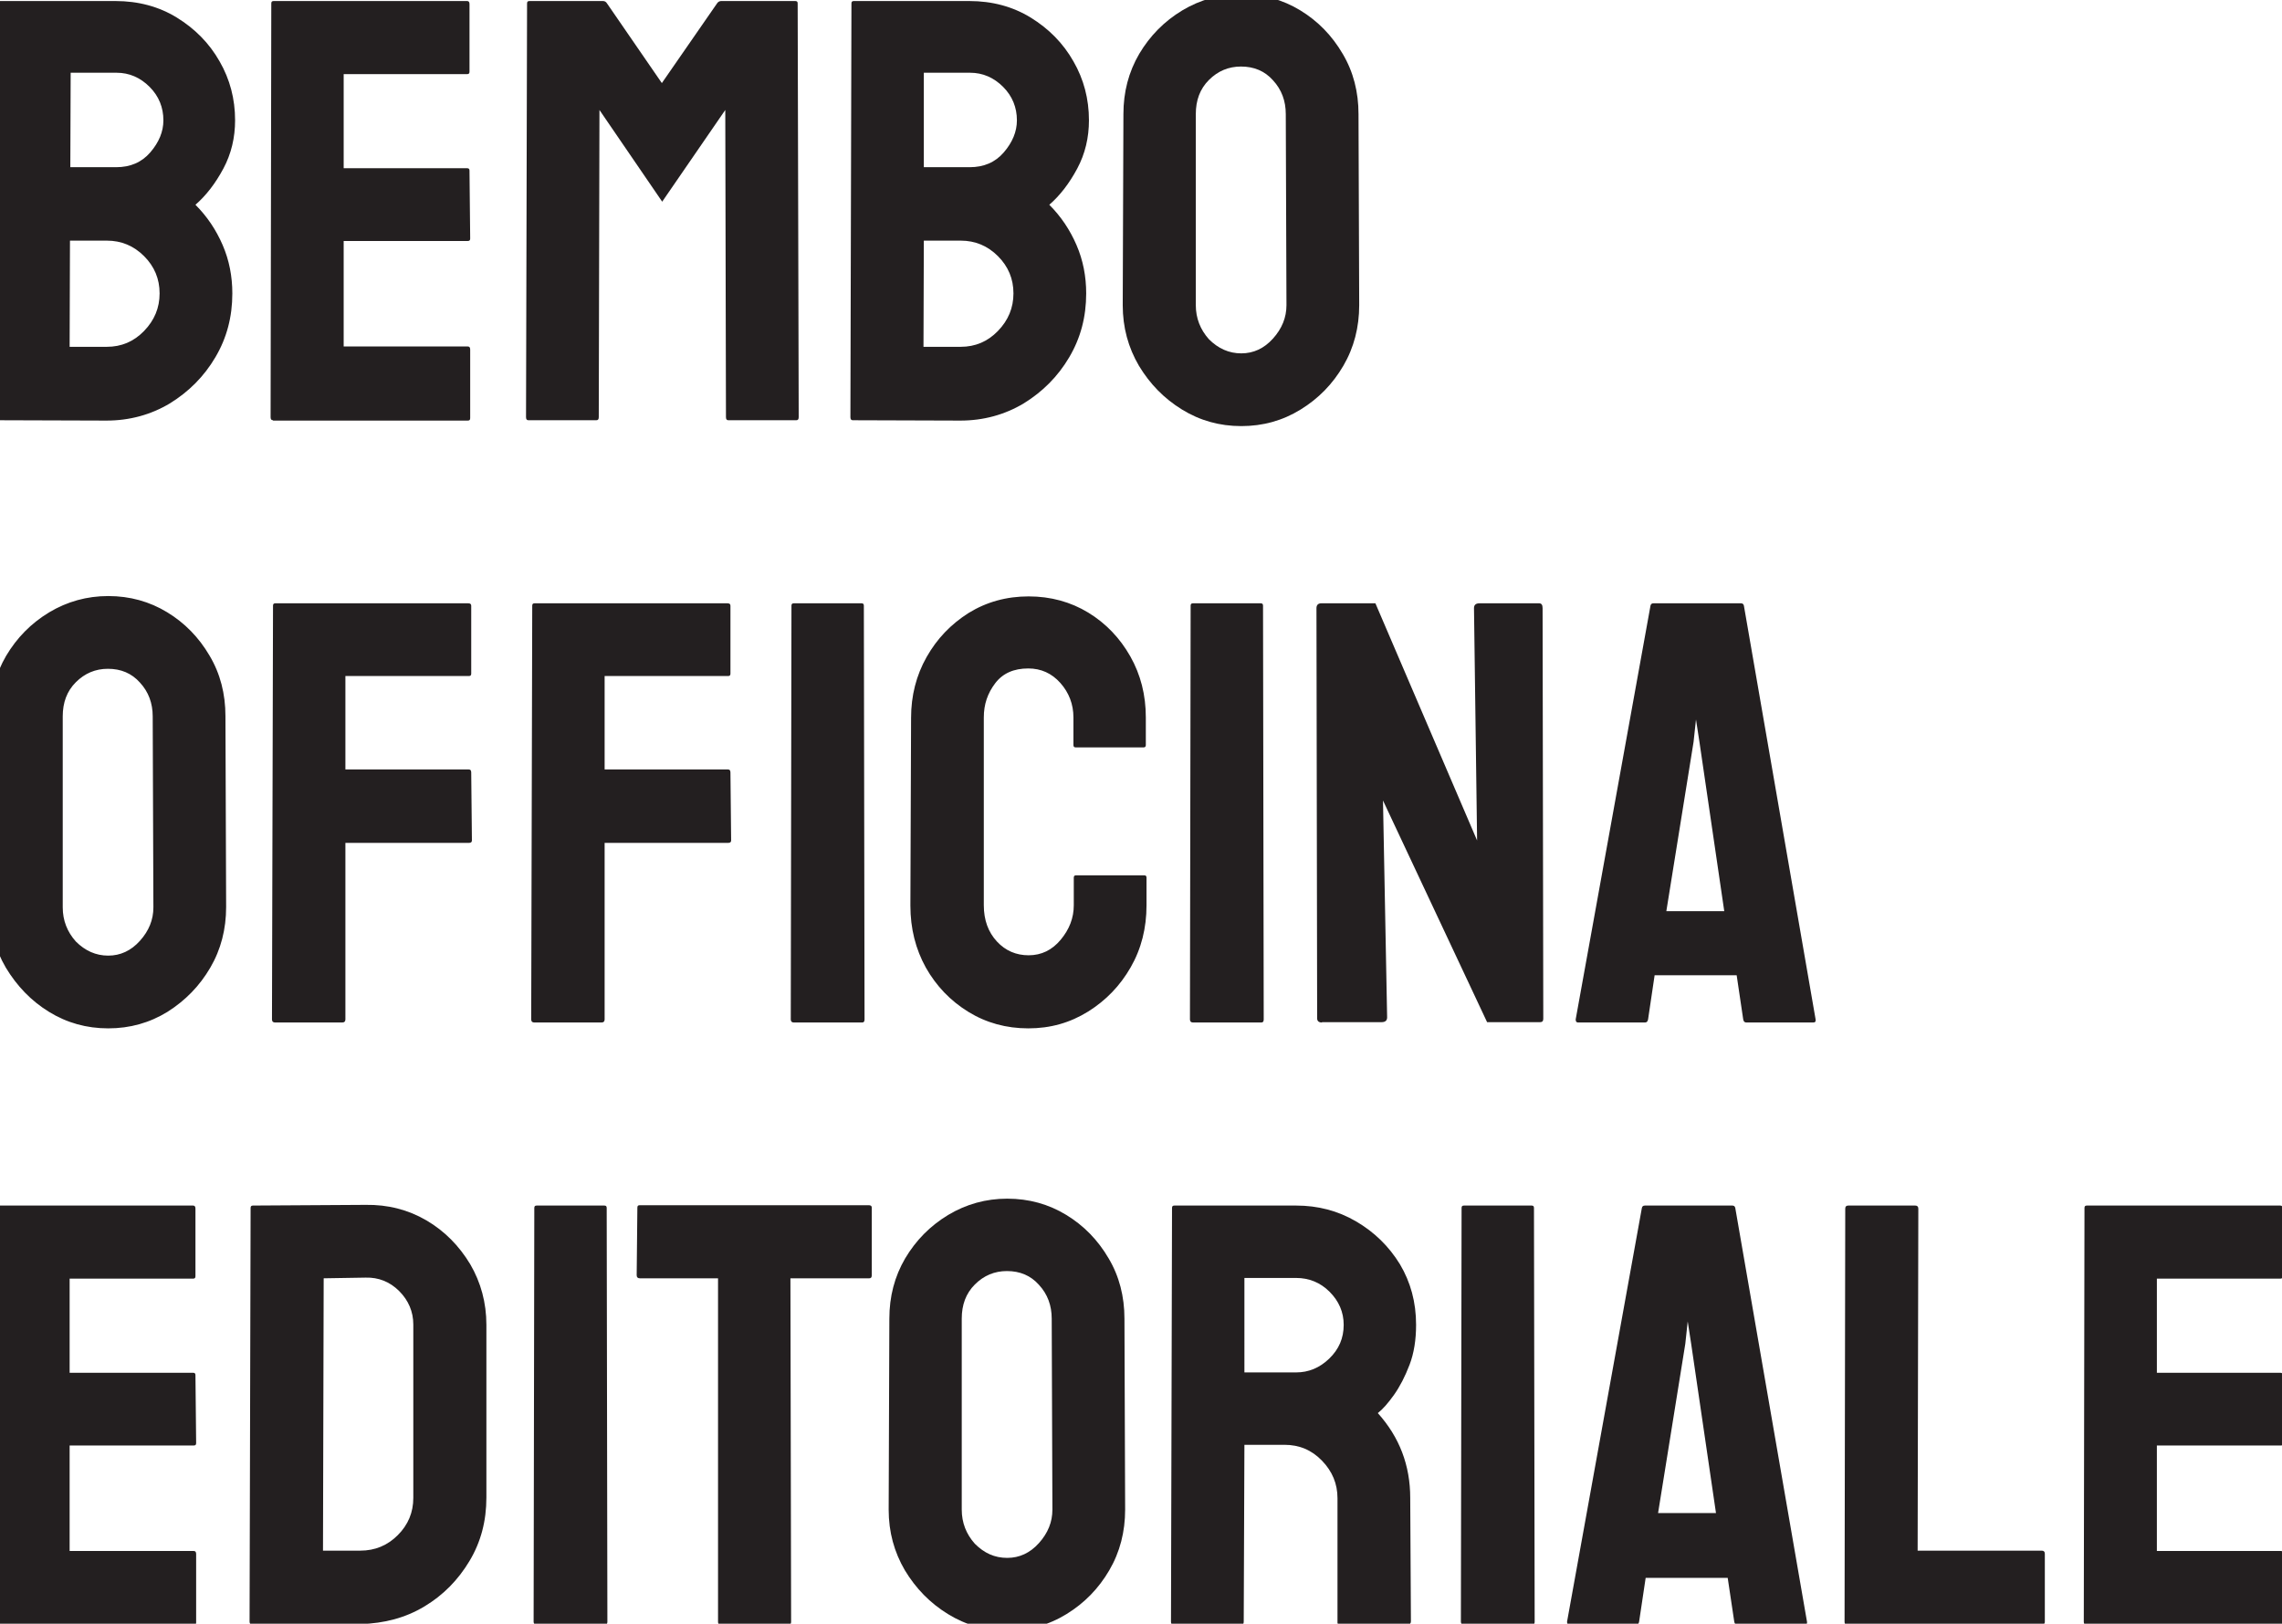 <?xml version="1.0" encoding="utf-8"?>
<!-- Generator: Adobe Illustrator 22.1.0, SVG Export Plug-In . SVG Version: 6.00 Build 0)  -->
<svg version="1.1" id="Layer_1" xmlns="http://www.w3.org/2000/svg" xmlns:xlink="http://www.w3.org/1999/xlink" x="0px" y="0px"
	 viewBox="0 0 662 471" style="enable-background:new 0 0 662 471;" xml:space="preserve">
<style type="text/css">
	.st0{fill:#231F20;}
</style>
<g>
	<g>
		<path class="st0" d="M-0.3,121.9c-0.5,0-0.7-0.3-0.7-0.9L-0.7,1c0-0.5,0.2-0.7,0.7-0.7h33.5c6.6,0,12.6,1.6,17.8,4.8
			s9.4,7.4,12.4,12.7c3,5.2,4.5,10.9,4.5,17.1c0,5-1.1,9.7-3.4,14c-2.3,4.3-5,7.8-8.1,10.5c3.4,3.4,6,7.3,7.9,11.7s2.8,9.1,2.8,14
			c0,6.8-1.6,12.9-4.9,18.5c-3.3,5.6-7.7,10-13.2,13.4c-5.5,3.3-11.7,5-18.4,5L-0.3,121.9L-0.3,121.9z M20.2,100.6H31
			c4.2,0,7.8-1.5,10.8-4.6s4.5-6.7,4.5-10.9s-1.5-7.8-4.5-10.8s-6.6-4.5-10.8-4.5H20.3L20.2,100.6z M20.4,48.5h13.3
			c4.1,0,7.4-1.4,9.9-4.3c2.5-2.9,3.8-6,3.8-9.3c0-3.7-1.3-7-4-9.7s-5.9-4.1-9.6-4.1H20.5L20.4,48.5L20.4,48.5z"/>
		<path class="st0" d="M79.2,121.9c-0.5,0-0.7-0.3-0.7-0.9L78.7,1c0-0.5,0.2-0.7,0.7-0.7h56.1c0.5,0,0.7,0.3,0.7,0.9v19.6
			c0,0.5-0.2,0.7-0.7,0.7H99.7v27.3h35.8c0.5,0,0.7,0.2,0.7,0.7l0.2,19.7c0,0.5-0.2,0.7-0.7,0.7h-36v30.6h36c0.5,0,0.7,0.3,0.7,0.9
			v19.9c0,0.5-0.2,0.7-0.7,0.7H79.2V121.9z"/>
		<path class="st0" d="M153.3,121.9c-0.5,0-0.7-0.3-0.7-0.9l0.3-120c0-0.5,0.2-0.7,0.7-0.7h21.3c0.5,0,0.9,0.2,1.2,0.7L192,24.1
			L208,1c0.3-0.5,0.8-0.7,1.2-0.7h21.5c0.5,0,0.7,0.2,0.7,0.7l0.3,120c0,0.6-0.2,0.9-0.7,0.9h-19.7c-0.5,0-0.7-0.3-0.7-0.9
			l-0.2-89.1l-18.3,26.6l-18.2-26.6l-0.2,89.1c0,0.6-0.2,0.9-0.7,0.9H153.3z"/>
		<path class="st0" d="M247.4,121.9c-0.5,0-0.7-0.3-0.7-0.9L247,1c0-0.5,0.2-0.7,0.7-0.7h33.5c6.6,0,12.6,1.6,17.8,4.8
			c5.2,3.2,9.4,7.4,12.4,12.7c3,5.2,4.5,10.9,4.5,17.1c0,5-1.1,9.7-3.4,14s-5,7.8-8.1,10.5c3.4,3.4,6,7.3,7.9,11.7s2.8,9.1,2.8,14
			c0,6.8-1.6,12.9-4.9,18.5s-7.7,10-13.2,13.4c-5.5,3.3-11.7,5-18.4,5L247.4,121.9L247.4,121.9z M267.9,100.6h10.8
			c4.2,0,7.8-1.5,10.8-4.6s4.5-6.7,4.5-10.9s-1.5-7.8-4.5-10.8s-6.6-4.5-10.8-4.5H268L267.9,100.6z M268,48.5h13.3
			c4.1,0,7.4-1.4,9.9-4.3c2.5-2.9,3.8-6,3.8-9.3c0-3.7-1.3-7-4-9.7s-5.9-4.1-9.6-4.1H268V48.5z"/>
		<path class="st0" d="M360.1,123.6c-6.3,0-12-1.6-17.2-4.8s-9.3-7.4-12.5-12.7c-3.1-5.3-4.7-11.1-4.7-17.6l0.2-55.4
			c0-6.4,1.5-12.2,4.6-17.5c3.1-5.2,7.2-9.4,12.5-12.6c5.2-3.1,10.9-4.7,17.1-4.7c6.3,0,12,1.6,17.1,4.7c5.1,3.1,9.2,7.3,12.3,12.6
			c3.1,5.2,4.6,11.1,4.6,17.5l0.2,55.4c0,6.4-1.5,12.3-4.6,17.6s-7.2,9.5-12.4,12.7C372.1,122,366.4,123.6,360.1,123.6z
			 M360.1,102.5c3.5,0,6.6-1.4,9.2-4.3c2.6-2.9,3.9-6.1,3.9-9.7L373,33.1c0-3.8-1.2-7.1-3.7-9.8c-2.4-2.7-5.5-4-9.3-4
			c-3.6,0-6.7,1.3-9.3,3.9c-2.6,2.6-3.8,5.9-3.8,9.9v55.4c0,3.8,1.3,7.1,3.8,9.9C353.4,101.1,356.5,102.5,360.1,102.5z"/>
	</g>
	<path class="st0" d="M31.4,298.3c-6.3,0-12-1.6-17.2-4.8C9,290.3,4.9,286,1.7,280.7c-3.1-5.3-4.7-11.1-4.7-17.6l0.2-55.4
		c0-6.4,1.5-12.2,4.6-17.5c3.1-5.2,7.2-9.4,12.5-12.6c5.2-3.1,10.9-4.7,17.1-4.7c6.3,0,12,1.6,17.1,4.7c5.1,3.1,9.2,7.3,12.3,12.6
		c3.1,5.2,4.6,11.1,4.6,17.5l0.2,55.4c0,6.4-1.5,12.3-4.6,17.6c-3.1,5.3-7.2,9.5-12.4,12.8C43.4,296.7,37.7,298.3,31.4,298.3z
		 M31.4,277.2c3.5,0,6.6-1.4,9.2-4.3c2.6-2.9,3.9-6.1,3.9-9.7l-0.2-55.4c0-3.8-1.2-7.1-3.7-9.8c-2.4-2.7-5.5-4-9.3-4
		c-3.6,0-6.7,1.3-9.3,3.9c-2.6,2.6-3.8,5.9-3.8,9.9v55.4c0,3.8,1.3,7.1,3.8,9.9C24.7,275.8,27.8,277.2,31.4,277.2z M79.8,296.6
		c-0.6,0-0.9-0.3-0.9-0.9l0.3-120c0-0.5,0.2-0.7,0.7-0.7h55.9c0.6,0,0.9,0.2,0.9,0.7v19.7c0,0.5-0.2,0.7-0.7,0.7h-35.8v27.1H136
		c0.5,0,0.7,0.3,0.7,0.9l0.2,19.7c0,0.5-0.3,0.7-0.9,0.7h-35.8v51.2c0,0.6-0.3,0.9-0.9,0.9L79.8,296.6L79.8,296.6z M155,296.6
		c-0.6,0-0.9-0.3-0.9-0.9l0.3-120c0-0.5,0.2-0.7,0.7-0.7H211c0.6,0,0.9,0.2,0.9,0.7v19.7c0,0.5-0.2,0.7-0.7,0.7h-35.8v27.1h35.8
		c0.5,0,0.7,0.3,0.7,0.9l0.2,19.7c0,0.5-0.3,0.7-0.9,0.7h-35.8v51.2c0,0.6-0.3,0.9-0.9,0.9L155,296.6L155,296.6z M230.3,296.6
		c-0.6,0-0.9-0.3-0.9-0.9l0.2-120c0-0.5,0.2-0.7,0.7-0.7h19.6c0.5,0,0.7,0.2,0.7,0.7l0.2,120c0,0.6-0.2,0.9-0.7,0.9H230.3z
		 M298.3,298.3c-6.4,0-12.2-1.6-17.4-4.8c-5.2-3.2-9.3-7.5-12.3-12.8c-3-5.4-4.5-11.4-4.5-18l0.2-54.5c0-6.4,1.5-12.3,4.5-17.6
		s7-9.5,12.2-12.8c5.2-3.2,11-4.8,17.4-4.8s12.2,1.6,17.3,4.7c5.1,3.1,9.2,7.4,12.2,12.7s4.5,11.2,4.5,17.7v8c0,0.5-0.2,0.7-0.7,0.7
		h-19.6c-0.5,0-0.7-0.2-0.7-0.7v-8c0-3.8-1.3-7.2-3.8-10s-5.6-4.2-9.3-4.2c-4.2,0-7.4,1.4-9.6,4.3c-2.2,2.9-3.3,6.1-3.3,9.9v54.5
		c0,4.3,1.3,7.8,3.8,10.5s5.6,4,9.2,4c3.7,0,6.8-1.5,9.3-4.5s3.8-6.3,3.8-10v-8c0-0.5,0.2-0.7,0.7-0.7h19.7c0.5,0,0.7,0.2,0.7,0.7v8
		c0,6.6-1.5,12.6-4.6,18s-7.2,9.6-12.3,12.8C310.4,296.7,304.7,298.3,298.3,298.3z M346.1,296.6c-0.6,0-0.9-0.3-0.9-0.9l0.2-120
		c0-0.5,0.2-0.7,0.7-0.7h19.6c0.5,0,0.7,0.2,0.7,0.7l0.2,120c0,0.6-0.2,0.9-0.7,0.9H346.1z M383.5,296.6c-0.9,0-1.4-0.4-1.4-1.2
		l-0.2-119c0-0.9,0.5-1.4,1.4-1.4H399l29.5,68.8l-0.9-67.4c0-0.9,0.5-1.4,1.6-1.4h17.3c0.7,0,1,0.5,1,1.4l0.2,119.1
		c0,0.7-0.3,1-0.9,1h-15.4l-30.2-64.3l1.2,62.9c0,0.9-0.5,1.4-1.6,1.4h-17.3V296.6z M457.8,296.6c-0.5,0-0.7-0.3-0.7-0.9l21.7-120
		c0.1-0.5,0.4-0.7,0.9-0.7H505c0.5,0,0.8,0.2,0.9,0.7l20.8,120c0.1,0.6-0.1,0.9-0.7,0.9h-19.4c-0.5,0-0.8-0.3-0.9-0.9l-1.9-12.8H480
		l-1.9,12.8c-0.1,0.6-0.4,0.9-0.9,0.9H457.8L457.8,296.6z M483.4,264.3h16.8l-7.2-49.1l-1-6.5l-0.7,6.5L483.4,264.3z"/>
	<g>
		<path class="st0" d="M-0.3,471.3c-0.5,0-0.7-0.3-0.7-0.9l0.2-120c0-0.5,0.2-0.7,0.7-0.7H56c0.5,0,0.7,0.3,0.7,0.9v19.6
			c0,0.5-0.2,0.7-0.7,0.7H20.2v27.3H56c0.5,0,0.7,0.2,0.7,0.7l0.2,19.7c0,0.5-0.2,0.7-0.7,0.7h-36v30.6h36c0.5,0,0.7,0.3,0.7,0.9
			v19.9c0,0.5-0.2,0.7-0.7,0.7H-0.3V471.3z"/>
		<path class="st0" d="M73.3,471.3c-0.6,0-0.9-0.3-0.9-0.9l0.3-120c0-0.5,0.2-0.7,0.7-0.7l32.7-0.2c6.4-0.1,12.3,1.4,17.6,4.5
			c5.3,3.1,9.5,7.4,12.7,12.7c3.1,5.3,4.7,11.2,4.7,17.6v50.1c0,6.8-1.6,12.9-4.9,18.4s-7.6,9.9-13.1,13.2
			c-5.5,3.3-11.6,4.9-18.5,5.1L73.3,471.3z M93.7,449.8h10.8c4.3,0,7.9-1.5,10.9-4.5s4.5-6.6,4.5-10.8v-50.3c0-3.7-1.4-7-4.1-9.7
			s-6-4-9.7-3.9l-12.2,0.2L93.7,449.8z"/>
		<path class="st0" d="M155.7,471.3c-0.6,0-0.9-0.3-0.9-0.9l0.2-120c0-0.5,0.2-0.7,0.7-0.7h19.6c0.5,0,0.7,0.2,0.7,0.7l0.2,120
			c0,0.6-0.2,0.9-0.7,0.9H155.7z"/>
		<path class="st0" d="M209,471.3c-0.5,0-0.7-0.3-0.7-0.9v-99.6h-22.7c-0.6,0-0.9-0.3-0.9-0.9l0.2-19.6c0-0.5,0.2-0.7,0.7-0.7H252
			c0.6,0,0.9,0.2,0.9,0.7v19.6c0,0.6-0.2,0.9-0.7,0.9h-22.9l0.2,99.6c0,0.6-0.2,0.9-0.7,0.9H209z"/>
		<path class="st0" d="M292.2,473c-6.3,0-12-1.6-17.2-4.8c-5.2-3.2-9.3-7.4-12.5-12.7c-3.1-5.3-4.7-11.1-4.7-17.6l0.2-55.4
			c0-6.4,1.5-12.2,4.6-17.5c3.1-5.2,7.2-9.4,12.5-12.6c5.2-3.1,10.9-4.7,17.1-4.7c6.3,0,12,1.6,17.1,4.7s9.2,7.3,12.3,12.6
			c3.1,5.2,4.6,11.1,4.6,17.5l0.2,55.4c0,6.4-1.5,12.3-4.6,17.6s-7.2,9.5-12.4,12.7C304.2,471.4,298.4,473,292.2,473z M292.2,451.9
			c3.5,0,6.6-1.4,9.2-4.3s3.9-6.1,3.9-9.7l-0.2-55.4c0-3.8-1.2-7.1-3.7-9.8c-2.4-2.7-5.5-4-9.3-4c-3.6,0-6.7,1.3-9.3,3.9
			c-2.6,2.6-3.8,5.9-3.8,9.9v55.4c0,3.8,1.3,7.1,3.8,9.9C285.5,450.5,288.5,451.9,292.2,451.9z"/>
		<path class="st0" d="M340.4,471.3c-0.5,0-0.7-0.3-0.7-0.9l0.3-120c0-0.5,0.2-0.7,0.7-0.7H376c6.3,0,12.1,1.5,17.4,4.6
			c5.3,3.1,9.5,7.2,12.7,12.4c3.1,5.2,4.7,11,4.7,17.6c0,4.3-0.6,8.2-1.9,11.6c-1.3,3.4-2.8,6.3-4.5,8.7c-1.7,2.4-3.3,4.2-4.7,5.3
			c6.3,7,9.4,15.2,9.4,24.6l0.2,35.8c0,0.6-0.3,0.9-0.9,0.9h-19.7c-0.5,0-0.7-0.2-0.7-0.5v-36.1c0-4.2-1.5-7.8-4.5-10.9
			s-6.6-4.6-10.9-4.6H361l-0.2,51.3c0,0.6-0.2,0.9-0.7,0.9L340.4,471.3L340.4,471.3z M361,398.1h15c3.6,0,6.8-1.3,9.6-4
			s4.2-5.9,4.2-9.8c0-3.7-1.4-6.9-4.1-9.6c-2.7-2.7-6-4-9.7-4h-15V398.1z"/>
		<path class="st0" d="M424.7,471.3c-0.6,0-0.9-0.3-0.9-0.9l0.2-120c0-0.5,0.2-0.7,0.7-0.7h19.6c0.5,0,0.7,0.2,0.7,0.7l0.2,120
			c0,0.6-0.2,0.9-0.7,0.9H424.7z"/>
		<path class="st0" d="M454.6,470.4l21.7-120c0.1-0.5,0.4-0.7,0.9-0.7h25.3c0.5,0,0.8,0.2,0.9,0.7l20.8,120c0.1,0.6-0.1,0.9-0.7,0.9
			H504c-0.5,0-0.8-0.3-0.9-0.9l-1.9-12.7h-23.8l-1.9,12.7c-0.1,0.6-0.4,0.9-0.9,0.9h-19.4C454.8,471.3,454.6,471,454.6,470.4z
			 M481,438.9h16.8l-7.2-49.1l-1-6.5l-0.7,6.5L481,438.9z"/>
		<path class="st0" d="M535.8,471.3c-0.5,0-0.7-0.3-0.7-0.9l0.2-119.8c0-0.6,0.3-0.9,0.9-0.9h19.4c0.6,0,0.9,0.3,0.9,0.9l-0.2,99.2
			h36c0.6,0,0.9,0.3,0.9,0.9v19.7c0,0.6-0.3,0.9-0.9,0.9H535.8z"/>
		<path class="st0" d="M605.2,471.3c-0.5,0-0.7-0.3-0.7-0.9l0.2-120c0-0.5,0.2-0.7,0.7-0.7h56.1c0.5,0,0.7,0.3,0.7,0.9v19.6
			c0,0.5-0.2,0.7-0.7,0.7h-35.8v27.3h35.8c0.5,0,0.7,0.2,0.7,0.7l0.2,19.7c0,0.5-0.2,0.7-0.7,0.7h-36v30.6h36c0.5,0,0.7,0.3,0.7,0.9
			v19.9c0,0.5-0.2,0.7-0.7,0.7h-56.5V471.3z"/>
	</g>
</g>
</svg>
